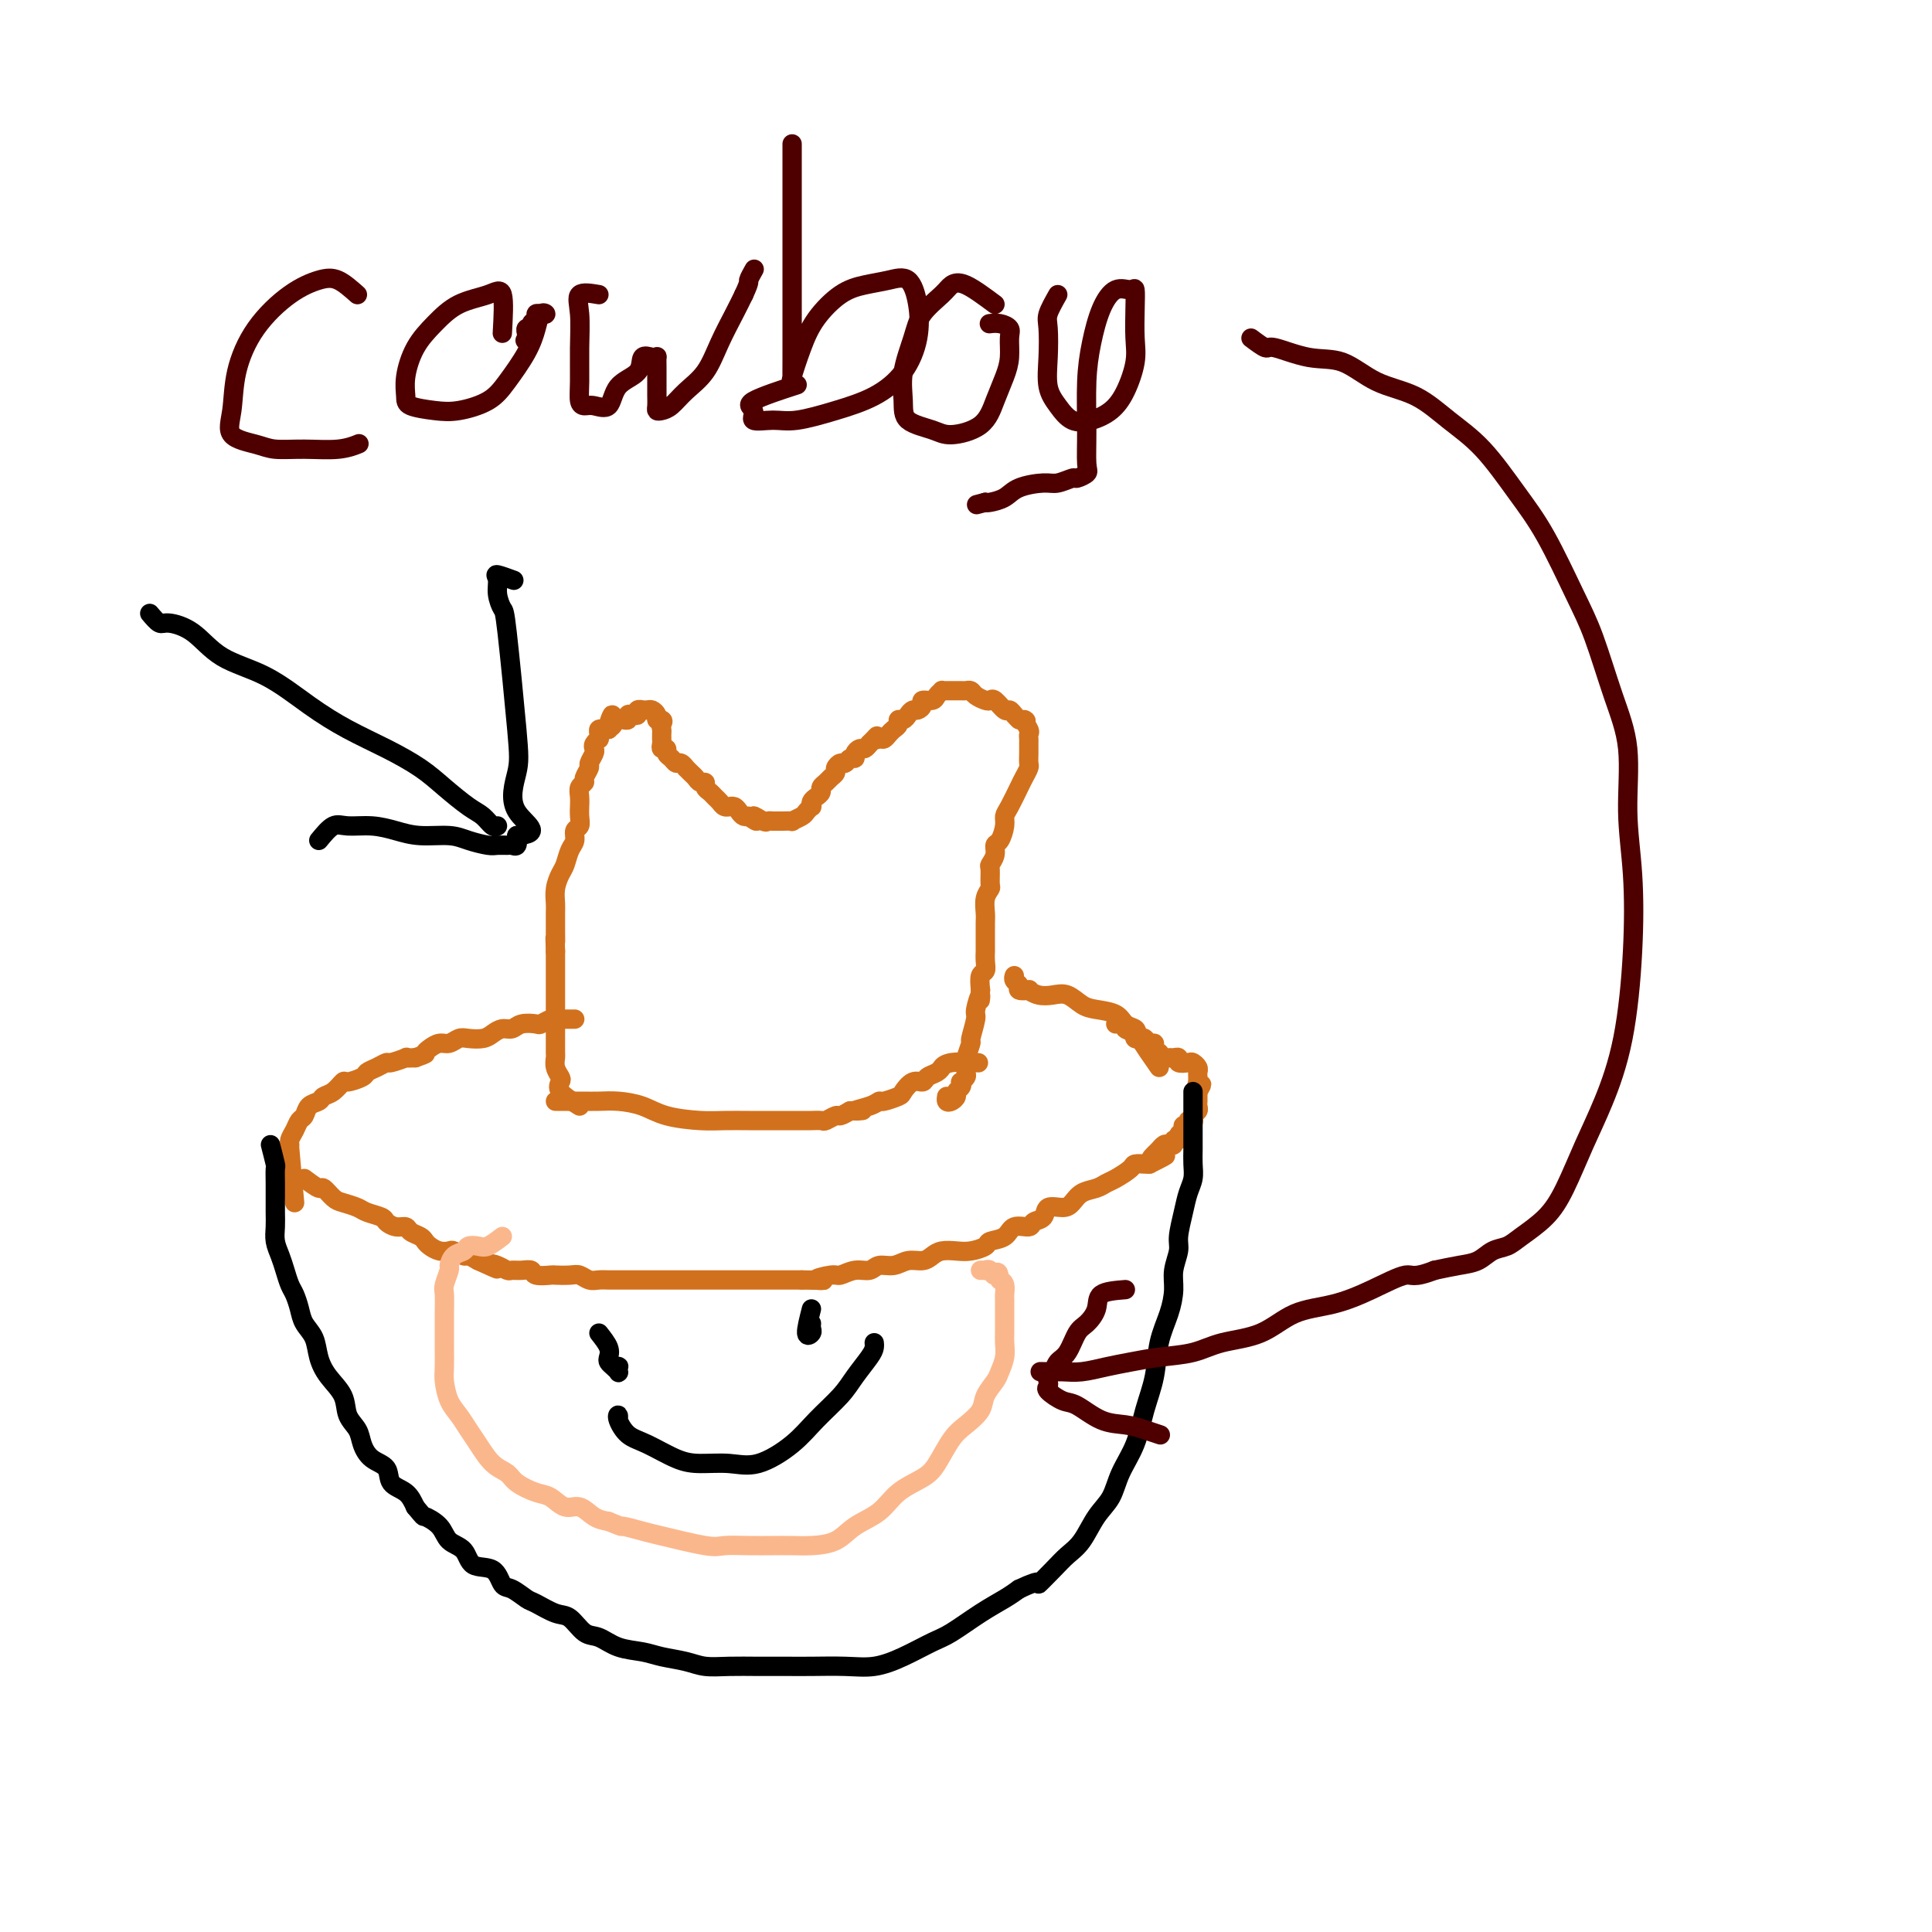 <svg viewBox='0 0 400 400' version='1.1' xmlns='http://www.w3.org/2000/svg' xmlns:xlink='http://www.w3.org/1999/xlink'><g fill='none' stroke='#D2711D' stroke-width='4' stroke-linecap='round' stroke-linejoin='round'><path d='M63,244c1.205,0.900 2.410,1.799 3,2c0.590,0.201 0.565,-0.297 1,0c0.435,0.297 1.328,1.389 2,2c0.672,0.611 1.121,0.741 2,1c0.879,0.259 2.189,0.648 3,1c0.811,0.352 1.124,0.668 2,1c0.876,0.332 2.314,0.680 3,1c0.686,0.320 0.621,0.610 1,1c0.379,0.390 1.201,0.878 2,1c0.799,0.122 1.575,-0.122 2,0c0.425,0.122 0.498,0.611 1,1c0.502,0.389 1.434,0.679 2,1c0.566,0.321 0.766,0.673 1,1c0.234,0.327 0.500,0.627 1,1c0.500,0.373 1.232,0.817 2,1c0.768,0.183 1.570,0.104 2,0c0.430,-0.104 0.486,-0.234 1,0c0.514,0.234 1.484,0.832 2,1c0.516,0.168 0.576,-0.095 1,0c0.424,0.095 1.212,0.547 2,1'/><path d='M99,261c6.218,2.873 3.763,1.555 3,1c-0.763,-0.555 0.167,-0.346 1,0c0.833,0.346 1.569,0.828 2,1c0.431,0.172 0.557,0.032 1,0c0.443,-0.032 1.202,0.044 2,0c0.798,-0.044 1.635,-0.208 2,0c0.365,0.208 0.258,0.787 1,1c0.742,0.213 2.334,0.061 3,0c0.666,-0.061 0.405,-0.030 1,0c0.595,0.030 2.047,0.061 3,0c0.953,-0.061 1.409,-0.212 2,0c0.591,0.212 1.317,0.789 2,1c0.683,0.211 1.323,0.057 2,0c0.677,-0.057 1.393,-0.015 2,0c0.607,0.015 1.106,0.004 2,0c0.894,-0.004 2.183,-0.001 3,0c0.817,0.001 1.163,0.000 2,0c0.837,-0.000 2.164,-0.000 3,0c0.836,0.000 1.181,0.000 2,0c0.819,-0.000 2.111,-0.000 3,0c0.889,0.000 1.374,0.000 2,0c0.626,-0.000 1.393,-0.000 2,0c0.607,0.000 1.054,0.000 2,0c0.946,-0.000 2.389,-0.000 3,0c0.611,0.000 0.388,0.000 1,0c0.612,-0.000 2.058,-0.000 3,0c0.942,0.000 1.379,0.000 2,0c0.621,-0.000 1.424,-0.000 2,0c0.576,0.000 0.924,0.000 2,0c1.076,-0.000 2.879,-0.000 4,0c1.121,0.000 1.561,0.000 2,0'/><path d='M166,265c7.327,0.065 3.644,0.229 3,0c-0.644,-0.229 1.752,-0.850 3,-1c1.248,-0.150 1.349,0.171 2,0c0.651,-0.171 1.854,-0.834 3,-1c1.146,-0.166 2.236,0.167 3,0c0.764,-0.167 1.202,-0.832 2,-1c0.798,-0.168 1.956,0.162 3,0c1.044,-0.162 1.973,-0.814 3,-1c1.027,-0.186 2.150,0.095 3,0c0.850,-0.095 1.426,-0.564 2,-1c0.574,-0.436 1.146,-0.838 2,-1c0.854,-0.162 1.990,-0.084 3,0c1.010,0.084 1.893,0.172 3,0c1.107,-0.172 2.437,-0.606 3,-1c0.563,-0.394 0.359,-0.750 1,-1c0.641,-0.250 2.126,-0.394 3,-1c0.874,-0.606 1.135,-1.673 2,-2c0.865,-0.327 2.332,0.085 3,0c0.668,-0.085 0.535,-0.666 1,-1c0.465,-0.334 1.527,-0.422 2,-1c0.473,-0.578 0.357,-1.646 1,-2c0.643,-0.354 2.045,0.007 3,0c0.955,-0.007 1.462,-0.382 2,-1c0.538,-0.618 1.108,-1.479 2,-2c0.892,-0.521 2.108,-0.704 3,-1c0.892,-0.296 1.461,-0.706 2,-1c0.539,-0.294 1.048,-0.471 2,-1c0.952,-0.529 2.348,-1.410 3,-2c0.652,-0.590 0.560,-0.890 1,-1c0.440,-0.110 1.411,-0.032 2,0c0.589,0.032 0.794,0.016 1,0'/><path d='M238,241c5.968,-2.968 2.387,-1.387 1,-1c-1.387,0.387 -0.579,-0.418 0,-1c0.579,-0.582 0.930,-0.939 1,-1c0.070,-0.061 -0.140,0.176 0,0c0.140,-0.176 0.630,-0.764 1,-1c0.370,-0.236 0.620,-0.119 1,0c0.380,0.119 0.891,0.239 1,0c0.109,-0.239 -0.182,-0.839 0,-1c0.182,-0.161 0.837,0.115 1,0c0.163,-0.115 -0.168,-0.623 0,-1c0.168,-0.377 0.833,-0.623 1,-1c0.167,-0.377 -0.165,-0.885 0,-1c0.165,-0.115 0.828,0.162 1,0c0.172,-0.162 -0.146,-0.765 0,-1c0.146,-0.235 0.757,-0.104 1,0c0.243,0.104 0.118,0.182 0,0c-0.118,-0.182 -0.228,-0.622 0,-1c0.228,-0.378 0.793,-0.693 1,-1c0.207,-0.307 0.055,-0.607 0,-1c-0.055,-0.393 -0.015,-0.878 0,-1c0.015,-0.122 0.004,0.121 0,0c-0.004,-0.121 -0.001,-0.606 0,-1c0.001,-0.394 0.001,-0.697 0,-1'/><path d='M248,226c1.547,-2.483 0.414,-1.190 0,-1c-0.414,0.190 -0.110,-0.722 0,-1c0.110,-0.278 0.026,0.080 0,0c-0.026,-0.080 0.005,-0.596 0,-1c-0.005,-0.404 -0.048,-0.696 0,-1c0.048,-0.304 0.185,-0.621 0,-1c-0.185,-0.379 -0.694,-0.819 -1,-1c-0.306,-0.181 -0.411,-0.101 -1,0c-0.589,0.101 -1.663,0.224 -2,0c-0.337,-0.224 0.063,-0.796 0,-1c-0.063,-0.204 -0.590,-0.040 -1,0c-0.410,0.040 -0.702,-0.045 -1,0c-0.298,0.045 -0.601,0.218 -1,0c-0.399,-0.218 -0.895,-0.828 -1,-1c-0.105,-0.172 0.179,0.094 0,0c-0.179,-0.094 -0.821,-0.547 -1,-1c-0.179,-0.453 0.106,-0.905 0,-1c-0.106,-0.095 -0.603,0.168 -1,0c-0.397,-0.168 -0.694,-0.767 -1,-1c-0.306,-0.233 -0.621,-0.101 -1,0c-0.379,0.101 -0.823,0.172 -1,0c-0.177,-0.172 -0.089,-0.586 0,-1'/><path d='M235,214c-2.265,-1.094 -1.927,-0.829 -2,-1c-0.073,-0.171 -0.556,-0.778 -1,-1c-0.444,-0.222 -0.850,-0.060 -1,0c-0.150,0.060 -0.043,0.017 0,0c0.043,-0.017 0.021,-0.009 0,0'/><path d='M61,249c-0.429,-4.554 -0.858,-9.108 -1,-11c-0.142,-1.892 0.004,-1.122 0,-1c-0.004,0.122 -0.157,-0.405 0,-1c0.157,-0.595 0.623,-1.259 1,-2c0.377,-0.741 0.663,-1.561 1,-2c0.337,-0.439 0.723,-0.498 1,-1c0.277,-0.502 0.446,-1.449 1,-2c0.554,-0.551 1.494,-0.707 2,-1c0.506,-0.293 0.577,-0.722 1,-1c0.423,-0.278 1.198,-0.403 2,-1c0.802,-0.597 1.632,-1.665 2,-2c0.368,-0.335 0.274,0.064 1,0c0.726,-0.064 2.272,-0.590 3,-1c0.728,-0.410 0.638,-0.702 1,-1c0.362,-0.298 1.178,-0.602 2,-1c0.822,-0.398 1.651,-0.891 2,-1c0.349,-0.109 0.217,0.167 1,0c0.783,-0.167 2.480,-0.776 3,-1c0.520,-0.224 -0.137,-0.064 0,0c0.137,0.064 1.069,0.032 2,0'/><path d='M86,219c2.739,-0.957 2.085,-0.849 2,-1c-0.085,-0.151 0.399,-0.563 1,-1c0.601,-0.437 1.320,-0.901 2,-1c0.680,-0.099 1.323,0.167 2,0c0.677,-0.167 1.389,-0.767 2,-1c0.611,-0.233 1.123,-0.100 2,0c0.877,0.100 2.121,0.167 3,0c0.879,-0.167 1.395,-0.567 2,-1c0.605,-0.433 1.299,-0.900 2,-1c0.701,-0.100 1.410,0.166 2,0c0.590,-0.166 1.061,-0.762 2,-1c0.939,-0.238 2.346,-0.116 3,0c0.654,0.116 0.557,0.227 1,0c0.443,-0.227 1.428,-0.793 2,-1c0.572,-0.207 0.731,-0.055 1,0c0.269,0.055 0.647,0.015 1,0c0.353,-0.015 0.682,-0.004 1,0c0.318,0.004 0.624,0.001 1,0c0.376,-0.001 0.822,-0.000 1,0c0.178,0.000 0.089,0.000 0,0'/><path d='M120,229c-1.682,-1.060 -3.365,-2.120 -4,-3c-0.635,-0.880 -0.223,-1.582 0,-2c0.223,-0.418 0.256,-0.554 0,-1c-0.256,-0.446 -0.801,-1.203 -1,-2c-0.199,-0.797 -0.053,-1.635 0,-2c0.053,-0.365 0.014,-0.258 0,-1c-0.014,-0.742 -0.004,-2.335 0,-3c0.004,-0.665 0.001,-0.403 0,-1c-0.001,-0.597 -0.000,-2.051 0,-3c0.000,-0.949 0.000,-1.391 0,-2c-0.000,-0.609 -0.000,-1.384 0,-2c0.000,-0.616 0.000,-1.073 0,-2c-0.000,-0.927 -0.000,-2.326 0,-3c0.000,-0.674 0.000,-0.624 0,-1c-0.000,-0.376 -0.000,-1.178 0,-2c0.000,-0.822 0.000,-1.663 0,-2c-0.000,-0.337 -0.000,-0.168 0,0'/><path d='M115,197c-0.155,-4.823 -0.041,-2.380 0,-2c0.041,0.380 0.010,-1.304 0,-2c-0.010,-0.696 0.000,-0.403 0,-1c-0.000,-0.597 -0.011,-2.084 0,-3c0.011,-0.916 0.044,-1.260 0,-2c-0.044,-0.740 -0.165,-1.874 0,-3c0.165,-1.126 0.618,-2.242 1,-3c0.382,-0.758 0.695,-1.158 1,-2c0.305,-0.842 0.604,-2.126 1,-3c0.396,-0.874 0.891,-1.338 1,-2c0.109,-0.662 -0.167,-1.521 0,-2c0.167,-0.479 0.777,-0.579 1,-1c0.223,-0.421 0.059,-1.163 0,-2c-0.059,-0.837 -0.012,-1.769 0,-2c0.012,-0.231 -0.012,0.237 0,0c0.012,-0.237 0.060,-1.181 0,-2c-0.060,-0.819 -0.227,-1.514 0,-2c0.227,-0.486 0.849,-0.764 1,-1c0.151,-0.236 -0.170,-0.430 0,-1c0.170,-0.570 0.829,-1.514 1,-2c0.171,-0.486 -0.147,-0.512 0,-1c0.147,-0.488 0.757,-1.436 1,-2c0.243,-0.564 0.118,-0.742 0,-1c-0.118,-0.258 -0.229,-0.595 0,-1c0.229,-0.405 0.796,-0.879 1,-1c0.204,-0.121 0.044,0.111 0,0c-0.044,-0.111 0.030,-0.566 0,-1c-0.030,-0.434 -0.162,-0.848 0,-1c0.162,-0.152 0.618,-0.044 1,0c0.382,0.044 0.691,0.022 1,0'/><path d='M126,151c1.637,-5.348 0.229,-2.218 0,-1c-0.229,1.218 0.723,0.522 1,0c0.277,-0.522 -0.119,-0.872 0,-1c0.119,-0.128 0.754,-0.033 1,0c0.246,0.033 0.104,0.005 0,0c-0.104,-0.005 -0.169,0.012 0,0c0.169,-0.012 0.571,-0.055 1,0c0.429,0.055 0.884,0.207 1,0c0.116,-0.207 -0.109,-0.773 0,-1c0.109,-0.227 0.550,-0.113 1,0c0.450,0.113 0.908,0.227 1,0c0.092,-0.227 -0.183,-0.794 0,-1c0.183,-0.206 0.823,-0.053 1,0c0.177,0.053 -0.110,0.004 0,0c0.110,-0.004 0.618,0.038 1,0c0.382,-0.038 0.638,-0.154 1,0c0.362,0.154 0.828,0.580 1,1c0.172,0.420 0.049,0.834 0,1c-0.049,0.166 -0.025,0.083 0,0'/><path d='M136,149c1.773,-0.132 1.207,0.538 1,1c-0.207,0.462 -0.055,0.715 0,1c0.055,0.285 0.014,0.602 0,1c-0.014,0.398 0.000,0.876 0,1c-0.000,0.124 -0.015,-0.107 0,0c0.015,0.107 0.060,0.553 0,1c-0.060,0.447 -0.223,0.894 0,1c0.223,0.106 0.833,-0.130 1,0c0.167,0.130 -0.109,0.627 0,1c0.109,0.373 0.603,0.621 1,1c0.397,0.379 0.698,0.889 1,1c0.302,0.111 0.606,-0.178 1,0c0.394,0.178 0.879,0.822 1,1c0.121,0.178 -0.121,-0.111 0,0c0.121,0.111 0.606,0.621 1,1c0.394,0.379 0.697,0.626 1,1c0.303,0.374 0.606,0.874 1,1c0.394,0.126 0.879,-0.121 1,0c0.121,0.121 -0.123,0.611 0,1c0.123,0.389 0.611,0.679 1,1c0.389,0.321 0.678,0.675 1,1c0.322,0.325 0.678,0.622 1,1c0.322,0.378 0.611,0.836 1,1c0.389,0.164 0.877,0.034 1,0c0.123,-0.034 -0.121,0.029 0,0c0.121,-0.029 0.607,-0.152 1,0c0.393,0.152 0.693,0.577 1,1c0.307,0.423 0.621,0.845 1,1c0.379,0.155 0.823,0.044 1,0c0.177,-0.044 0.089,-0.022 0,0'/><path d='M155,169c2.901,2.105 1.155,0.368 1,0c-0.155,-0.368 1.282,0.633 2,1c0.718,0.367 0.716,0.098 1,0c0.284,-0.098 0.855,-0.027 1,0c0.145,0.027 -0.135,0.008 0,0c0.135,-0.008 0.684,-0.005 1,0c0.316,0.005 0.399,0.013 1,0c0.601,-0.013 1.720,-0.046 2,0c0.280,0.046 -0.279,0.171 0,0c0.279,-0.171 1.394,-0.637 2,-1c0.606,-0.363 0.701,-0.622 1,-1c0.299,-0.378 0.802,-0.875 1,-1c0.198,-0.125 0.091,0.121 0,0c-0.091,-0.121 -0.165,-0.610 0,-1c0.165,-0.390 0.569,-0.682 1,-1c0.431,-0.318 0.890,-0.663 1,-1c0.110,-0.337 -0.129,-0.667 0,-1c0.129,-0.333 0.626,-0.668 1,-1c0.374,-0.332 0.625,-0.662 1,-1c0.375,-0.338 0.874,-0.683 1,-1c0.126,-0.317 -0.120,-0.606 0,-1c0.120,-0.394 0.606,-0.893 1,-1c0.394,-0.107 0.697,0.178 1,0c0.303,-0.178 0.606,-0.817 1,-1c0.394,-0.183 0.879,0.092 1,0c0.121,-0.092 -0.122,-0.550 0,-1c0.122,-0.450 0.610,-0.890 1,-1c0.390,-0.110 0.683,0.112 1,0c0.317,-0.112 0.659,-0.556 1,-1'/><path d='M180,154c2.654,-2.698 1.288,-1.444 1,-1c-0.288,0.444 0.501,0.078 1,0c0.499,-0.078 0.707,0.133 1,0c0.293,-0.133 0.670,-0.609 1,-1c0.330,-0.391 0.613,-0.696 1,-1c0.387,-0.304 0.877,-0.607 1,-1c0.123,-0.393 -0.122,-0.875 0,-1c0.122,-0.125 0.611,0.107 1,0c0.389,-0.107 0.677,-0.555 1,-1c0.323,-0.445 0.682,-0.889 1,-1c0.318,-0.111 0.596,0.111 1,0c0.404,-0.111 0.935,-0.555 1,-1c0.065,-0.445 -0.337,-0.890 0,-1c0.337,-0.110 1.414,0.114 2,0c0.586,-0.114 0.682,-0.566 1,-1c0.318,-0.434 0.859,-0.848 1,-1c0.141,-0.152 -0.117,-0.041 0,0c0.117,0.041 0.609,0.011 1,0c0.391,-0.011 0.682,-0.004 1,0c0.318,0.004 0.661,0.004 1,0c0.339,-0.004 0.672,-0.011 1,0c0.328,0.011 0.651,0.042 1,0c0.349,-0.042 0.722,-0.157 1,0c0.278,0.157 0.459,0.586 1,1c0.541,0.414 1.440,0.814 2,1c0.560,0.186 0.780,0.158 1,0c0.220,-0.158 0.440,-0.446 1,0c0.560,0.446 1.459,1.625 2,2c0.541,0.375 0.722,-0.053 1,0c0.278,0.053 0.651,0.587 1,1c0.349,0.413 0.675,0.707 1,1'/><path d='M211,149c2.332,0.819 1.161,-0.132 1,0c-0.161,0.132 0.689,1.347 1,2c0.311,0.653 0.083,0.742 0,1c-0.083,0.258 -0.021,0.684 0,1c0.021,0.316 0.003,0.522 0,1c-0.003,0.478 0.011,1.228 0,2c-0.011,0.772 -0.048,1.565 0,2c0.048,0.435 0.181,0.511 0,1c-0.181,0.489 -0.675,1.389 -1,2c-0.325,0.611 -0.482,0.931 -1,2c-0.518,1.069 -1.397,2.888 -2,4c-0.603,1.112 -0.931,1.519 -1,2c-0.069,0.481 0.121,1.036 0,2c-0.121,0.964 -0.554,2.336 -1,3c-0.446,0.664 -0.904,0.619 -1,1c-0.096,0.381 0.172,1.187 0,2c-0.172,0.813 -0.782,1.634 -1,2c-0.218,0.366 -0.044,0.276 0,1c0.044,0.724 -0.041,2.263 0,3c0.041,0.737 0.207,0.673 0,1c-0.207,0.327 -0.788,1.046 -1,2c-0.212,0.954 -0.057,2.144 0,3c0.057,0.856 0.015,1.376 0,2c-0.015,0.624 -0.004,1.350 0,2c0.004,0.650 0.002,1.225 0,2c-0.002,0.775 -0.004,1.750 0,2c0.004,0.250 0.015,-0.226 0,0c-0.015,0.226 -0.056,1.153 0,2c0.056,0.847 0.207,1.613 0,2c-0.207,0.387 -0.774,0.396 -1,1c-0.226,0.604 -0.113,1.802 0,3'/><path d='M203,205c-0.244,3.927 0.146,1.246 0,1c-0.146,-0.246 -0.827,1.945 -1,3c-0.173,1.055 0.164,0.974 0,2c-0.164,1.026 -0.829,3.157 -1,4c-0.171,0.843 0.151,0.397 0,1c-0.151,0.603 -0.776,2.257 -1,3c-0.224,0.743 -0.046,0.577 0,1c0.046,0.423 -0.039,1.437 0,2c0.039,0.563 0.203,0.676 0,1c-0.203,0.324 -0.772,0.860 -1,1c-0.228,0.140 -0.117,-0.117 0,0c0.117,0.117 0.238,0.607 0,1c-0.238,0.393 -0.834,0.690 -1,1c-0.166,0.310 0.099,0.633 0,1c-0.099,0.367 -0.563,0.779 -1,1c-0.437,0.221 -0.849,0.252 -1,0c-0.151,-0.252 -0.043,-0.786 0,-1c0.043,-0.214 0.022,-0.107 0,0'/><path d='M115,228c2.067,0.001 4.135,0.002 5,0c0.865,-0.002 0.528,-0.008 1,0c0.472,0.008 1.753,0.030 3,0c1.247,-0.030 2.461,-0.113 4,0c1.539,0.113 3.405,0.423 5,1c1.595,0.577 2.919,1.423 5,2c2.081,0.577 4.918,0.887 7,1c2.082,0.113 3.410,0.030 5,0c1.590,-0.030 3.442,-0.008 5,0c1.558,0.008 2.822,0.002 4,0c1.178,-0.002 2.270,-0.001 3,0c0.730,0.001 1.098,0.001 2,0c0.902,-0.001 2.340,-0.004 3,0c0.660,0.004 0.543,0.016 1,0c0.457,-0.016 1.487,-0.060 2,0c0.513,0.060 0.509,0.222 1,0c0.491,-0.222 1.478,-0.829 2,-1c0.522,-0.171 0.578,0.094 1,0c0.422,-0.094 1.211,-0.547 2,-1'/><path d='M176,230c4.872,-0.266 1.551,0.069 1,0c-0.551,-0.069 1.669,-0.542 3,-1c1.331,-0.458 1.774,-0.901 2,-1c0.226,-0.099 0.236,0.146 1,0c0.764,-0.146 2.284,-0.683 3,-1c0.716,-0.317 0.629,-0.413 1,-1c0.371,-0.587 1.200,-1.664 2,-2c0.800,-0.336 1.573,0.069 2,0c0.427,-0.069 0.509,-0.611 1,-1c0.491,-0.389 1.390,-0.626 2,-1c0.610,-0.374 0.931,-0.885 1,-1c0.069,-0.115 -0.116,0.165 0,0c0.116,-0.165 0.531,-0.775 2,-1c1.469,-0.225 3.991,-0.064 5,0c1.009,0.064 0.504,0.032 0,0'/><path d='M240,221c-1.629,-2.325 -3.258,-4.651 -4,-6c-0.742,-1.349 -0.596,-1.722 -1,-2c-0.404,-0.278 -1.357,-0.460 -2,-1c-0.643,-0.540 -0.976,-1.437 -2,-2c-1.024,-0.563 -2.739,-0.791 -4,-1c-1.261,-0.209 -2.069,-0.400 -3,-1c-0.931,-0.600 -1.985,-1.611 -3,-2c-1.015,-0.389 -1.993,-0.156 -3,0c-1.007,0.156 -2.045,0.235 -3,0c-0.955,-0.235 -1.829,-0.784 -2,-1c-0.171,-0.216 0.361,-0.100 0,0c-0.361,0.100 -1.613,0.184 -2,0c-0.387,-0.184 0.092,-0.637 0,-1c-0.092,-0.363 -0.756,-0.636 -1,-1c-0.244,-0.364 -0.070,-0.818 0,-1c0.070,-0.182 0.035,-0.091 0,0'/></g>
<g fill='none' stroke='#000000' stroke-width='4' stroke-linecap='round' stroke-linejoin='round'><path d='M56,237c0.423,1.649 0.845,3.298 1,4c0.155,0.702 0.042,0.456 0,1c-0.042,0.544 -0.012,1.878 0,3c0.012,1.122 0.006,2.033 0,3c-0.006,0.967 -0.013,1.991 0,3c0.013,1.009 0.045,2.003 0,3c-0.045,0.997 -0.167,1.995 0,3c0.167,1.005 0.622,2.015 1,3c0.378,0.985 0.678,1.944 1,3c0.322,1.056 0.668,2.210 1,3c0.332,0.790 0.652,1.215 1,2c0.348,0.785 0.725,1.931 1,3c0.275,1.069 0.449,2.060 1,3c0.551,0.940 1.480,1.830 2,3c0.520,1.170 0.629,2.620 1,4c0.371,1.380 1.002,2.690 2,4c0.998,1.310 2.363,2.620 3,4c0.637,1.380 0.546,2.830 1,4c0.454,1.170 1.454,2.061 2,3c0.546,0.939 0.639,1.927 1,3c0.361,1.073 0.989,2.229 2,3c1.011,0.771 2.405,1.155 3,2c0.595,0.845 0.391,2.151 1,3c0.609,0.849 2.031,1.243 3,2c0.969,0.757 1.484,1.879 2,3'/><path d='M86,312c1.993,2.386 1.477,1.852 2,2c0.523,0.148 2.087,0.979 3,2c0.913,1.021 1.175,2.232 2,3c0.825,0.768 2.212,1.094 3,2c0.788,0.906 0.978,2.394 2,3c1.022,0.606 2.877,0.332 4,1c1.123,0.668 1.515,2.277 2,3c0.485,0.723 1.063,0.559 2,1c0.937,0.441 2.232,1.488 3,2c0.768,0.512 1.009,0.489 2,1c0.991,0.511 2.731,1.555 4,2c1.269,0.445 2.065,0.290 3,1c0.935,0.710 2.009,2.284 3,3c0.991,0.716 1.899,0.573 3,1c1.101,0.427 2.393,1.425 4,2c1.607,0.575 3.527,0.729 5,1c1.473,0.271 2.500,0.661 4,1c1.500,0.339 3.475,0.627 5,1c1.525,0.373 2.600,0.832 4,1c1.400,0.168 3.125,0.045 5,0c1.875,-0.045 3.900,-0.011 6,0c2.100,0.011 4.275,-0.002 6,0c1.725,0.002 3.000,0.018 5,0c2.000,-0.018 4.724,-0.072 7,0c2.276,0.072 4.102,0.270 6,0c1.898,-0.270 3.866,-1.006 6,-2c2.134,-0.994 4.434,-2.244 6,-3c1.566,-0.756 2.399,-1.017 4,-2c1.601,-0.983 3.969,-2.688 6,-4c2.031,-1.312 3.723,-2.232 5,-3c1.277,-0.768 2.138,-1.384 3,-2'/><path d='M211,329c5.403,-2.560 3.912,-0.961 4,-1c0.088,-0.039 1.757,-1.717 3,-3c1.243,-1.283 2.061,-2.172 3,-3c0.939,-0.828 1.999,-1.594 3,-3c1.001,-1.406 1.945,-3.452 3,-5c1.055,-1.548 2.223,-2.600 3,-4c0.777,-1.400 1.163,-3.149 2,-5c0.837,-1.851 2.126,-3.803 3,-6c0.874,-2.197 1.335,-4.639 2,-7c0.665,-2.361 1.536,-4.640 2,-7c0.464,-2.360 0.521,-4.799 1,-7c0.479,-2.201 1.382,-4.162 2,-6c0.618,-1.838 0.953,-3.552 1,-5c0.047,-1.448 -0.195,-2.632 0,-4c0.195,-1.368 0.827,-2.922 1,-4c0.173,-1.078 -0.111,-1.681 0,-3c0.111,-1.319 0.618,-3.353 1,-5c0.382,-1.647 0.638,-2.905 1,-4c0.362,-1.095 0.829,-2.026 1,-3c0.171,-0.974 0.046,-1.990 0,-3c-0.046,-1.010 -0.012,-2.015 0,-3c0.012,-0.985 0.003,-1.951 0,-3c-0.003,-1.049 -0.001,-2.180 0,-3c0.001,-0.820 0.000,-1.330 0,-2c-0.000,-0.670 -0.000,-1.499 0,-2c0.000,-0.501 0.000,-0.673 0,-1c-0.000,-0.327 -0.000,-0.808 0,-1c0.000,-0.192 0.000,-0.096 0,0'/></g>
<g fill='none' stroke='#FBB78C' stroke-width='4' stroke-linecap='round' stroke-linejoin='round'><path d='M104,256c-1.098,0.838 -2.195,1.676 -3,2c-0.805,0.324 -1.316,0.132 -2,0c-0.684,-0.132 -1.541,-0.206 -2,0c-0.459,0.206 -0.519,0.692 -1,1c-0.481,0.308 -1.383,0.437 -2,1c-0.617,0.563 -0.950,1.560 -1,2c-0.050,0.440 0.183,0.323 0,1c-0.183,0.677 -0.781,2.147 -1,3c-0.219,0.853 -0.059,1.089 0,2c0.059,0.911 0.015,2.497 0,4c-0.015,1.503 -0.002,2.923 0,4c0.002,1.077 -0.008,1.810 0,3c0.008,1.190 0.033,2.836 0,4c-0.033,1.164 -0.123,1.847 0,3c0.123,1.153 0.458,2.778 1,4c0.542,1.222 1.290,2.043 2,3c0.710,0.957 1.382,2.052 2,3c0.618,0.948 1.184,1.750 2,3c0.816,1.250 1.884,2.950 3,4c1.116,1.050 2.280,1.452 3,2c0.720,0.548 0.997,1.241 2,2c1.003,0.759 2.733,1.583 4,2c1.267,0.417 2.072,0.427 3,1c0.928,0.573 1.981,1.710 3,2c1.019,0.290 2.005,-0.268 3,0c0.995,0.268 1.999,1.362 3,2c1.001,0.638 2.001,0.819 3,1'/><path d='M126,315c3.405,1.411 2.419,0.938 3,1c0.581,0.062 2.731,0.658 4,1c1.269,0.342 1.658,0.432 4,1c2.342,0.568 6.636,1.616 9,2c2.364,0.384 2.798,0.103 4,0c1.202,-0.103 3.171,-0.029 5,0c1.829,0.029 3.516,0.013 5,0c1.484,-0.013 2.764,-0.022 4,0c1.236,0.022 2.429,0.074 4,0c1.571,-0.074 3.519,-0.274 5,-1c1.481,-0.726 2.493,-1.977 4,-3c1.507,-1.023 3.509,-1.818 5,-3c1.491,-1.182 2.471,-2.753 4,-4c1.529,-1.247 3.608,-2.171 5,-3c1.392,-0.829 2.098,-1.561 3,-3c0.902,-1.439 2.000,-3.583 3,-5c1.000,-1.417 1.903,-2.108 3,-3c1.097,-0.892 2.389,-1.985 3,-3c0.611,-1.015 0.542,-1.952 1,-3c0.458,-1.048 1.443,-2.206 2,-3c0.557,-0.794 0.685,-1.224 1,-2c0.315,-0.776 0.816,-1.897 1,-3c0.184,-1.103 0.049,-2.187 0,-3c-0.049,-0.813 -0.013,-1.354 0,-2c0.013,-0.646 0.004,-1.395 0,-2c-0.004,-0.605 -0.004,-1.065 0,-2c0.004,-0.935 0.011,-2.343 0,-3c-0.011,-0.657 -0.042,-0.561 0,-1c0.042,-0.439 0.155,-1.411 0,-2c-0.155,-0.589 -0.577,-0.794 -1,-1'/><path d='M207,265c-0.338,-2.641 -0.683,-1.244 -1,-1c-0.317,0.244 -0.607,-0.667 -1,-1c-0.393,-0.333 -0.889,-0.089 -1,0c-0.111,0.089 0.162,0.024 0,0c-0.162,-0.024 -0.761,-0.007 -1,0c-0.239,0.007 -0.120,0.003 0,0'/></g>
<g fill='none' stroke='#000000' stroke-width='4' stroke-linecap='round' stroke-linejoin='round'><path d='M124,276c0.839,1.066 1.679,2.131 2,3c0.321,0.869 0.125,1.540 0,2c-0.125,0.460 -0.177,0.708 0,1c0.177,0.292 0.584,0.628 1,1c0.416,0.372 0.840,0.779 1,1c0.160,0.221 0.057,0.255 0,0c-0.057,-0.255 -0.067,-0.800 0,-1c0.067,-0.200 0.210,-0.054 0,0c-0.210,0.054 -0.774,0.015 -1,0c-0.226,-0.015 -0.113,-0.008 0,0'/><path d='M168,271c-0.536,2.091 -1.072,4.182 -1,5c0.072,0.818 0.751,0.364 1,0c0.249,-0.364 0.067,-0.636 0,-1c-0.067,-0.364 -0.019,-0.818 0,-1c0.019,-0.182 0.010,-0.091 0,0'/><path d='M128,294c0.039,-0.455 0.078,-0.910 0,-1c-0.078,-0.090 -0.274,0.186 0,1c0.274,0.814 1.016,2.165 2,3c0.984,0.835 2.210,1.155 4,2c1.790,0.845 4.145,2.215 6,3c1.855,0.785 3.212,0.984 5,1c1.788,0.016 4.009,-0.151 6,0c1.991,0.151 3.754,0.621 6,0c2.246,-0.621 4.976,-2.334 7,-4c2.024,-1.666 3.341,-3.286 5,-5c1.659,-1.714 3.660,-3.521 5,-5c1.340,-1.479 2.019,-2.631 3,-4c0.981,-1.369 2.263,-2.955 3,-4c0.737,-1.045 0.929,-1.551 1,-2c0.071,-0.449 0.020,-0.843 0,-1c-0.020,-0.157 -0.010,-0.079 0,0'/></g>
<g fill='none' stroke='#4E0000' stroke-width='4' stroke-linecap='round' stroke-linejoin='round'><path d='M74,61c-1.371,-1.218 -2.742,-2.436 -4,-3c-1.258,-0.564 -2.403,-0.473 -4,0c-1.597,0.473 -3.648,1.327 -6,3c-2.352,1.673 -5.007,4.164 -7,7c-1.993,2.836 -3.326,6.018 -4,9c-0.674,2.982 -0.690,5.766 -1,8c-0.310,2.234 -0.916,3.920 0,5c0.916,1.080 3.353,1.554 5,2c1.647,0.446 2.505,0.865 4,1c1.495,0.135 3.628,-0.015 6,0c2.372,0.015 4.985,0.196 7,0c2.015,-0.196 3.433,-0.770 4,-1c0.567,-0.230 0.284,-0.115 0,0'/><path d='M104,69c0.191,-3.345 0.382,-6.690 0,-8c-0.382,-1.310 -1.336,-0.584 -3,0c-1.664,0.584 -4.040,1.028 -6,2c-1.960,0.972 -3.506,2.474 -5,4c-1.494,1.526 -2.935,3.078 -4,5c-1.065,1.922 -1.754,4.215 -2,6c-0.246,1.785 -0.050,3.062 0,4c0.050,0.938 -0.045,1.537 1,2c1.045,0.463 3.232,0.789 5,1c1.768,0.211 3.118,0.307 5,0c1.882,-0.307 4.297,-1.018 6,-2c1.703,-0.982 2.696,-2.235 4,-4c1.304,-1.765 2.921,-4.042 4,-6c1.079,-1.958 1.620,-3.597 2,-5c0.380,-1.403 0.600,-2.569 1,-3c0.400,-0.431 0.979,-0.127 1,0c0.021,0.127 -0.515,0.076 -1,0c-0.485,-0.076 -0.918,-0.179 -1,0c-0.082,0.179 0.188,0.639 0,1c-0.188,0.361 -0.835,0.621 -1,1c-0.165,0.379 0.152,0.875 0,1c-0.152,0.125 -0.772,-0.120 -1,0c-0.228,0.120 -0.065,0.606 0,1c0.065,0.394 0.033,0.697 0,1'/><path d='M109,70c-0.500,0.833 -0.250,0.417 0,0'/><path d='M124,61c-1.691,-0.289 -3.382,-0.579 -4,0c-0.618,0.579 -0.163,2.026 0,4c0.163,1.974 0.034,4.475 0,7c-0.034,2.525 0.026,5.072 0,7c-0.026,1.928 -0.136,3.236 0,4c0.136,0.764 0.520,0.985 1,1c0.480,0.015 1.055,-0.175 2,0c0.945,0.175 2.260,0.716 3,0c0.740,-0.716 0.906,-2.689 2,-4c1.094,-1.311 3.116,-1.960 4,-3c0.884,-1.040 0.629,-2.470 1,-3c0.371,-0.530 1.367,-0.162 2,0c0.633,0.162 0.902,0.116 1,0c0.098,-0.116 0.027,-0.301 0,0c-0.027,0.301 -0.008,1.090 0,2c0.008,0.910 0.004,1.943 0,3c-0.004,1.057 -0.010,2.138 0,3c0.010,0.862 0.035,1.504 0,2c-0.035,0.496 -0.130,0.844 0,1c0.130,0.156 0.485,0.119 1,0c0.515,-0.119 1.191,-0.321 2,-1c0.809,-0.679 1.750,-1.837 3,-3c1.250,-1.163 2.809,-2.332 4,-4c1.191,-1.668 2.013,-3.834 3,-6c0.987,-2.166 2.139,-4.333 3,-6c0.861,-1.667 1.430,-2.833 2,-4'/><path d='M154,61c1.405,-3.036 0.917,-2.625 1,-3c0.083,-0.375 0.738,-1.536 1,-2c0.262,-0.464 0.131,-0.232 0,0'/><path d='M164,30c0.000,-0.185 0.000,-0.369 0,0c-0.000,0.369 -0.000,1.292 0,3c0.000,1.708 0.000,4.202 0,7c-0.000,2.798 -0.000,5.900 0,9c0.000,3.100 0.000,6.200 0,9c-0.000,2.800 -0.002,5.301 0,8c0.002,2.699 0.006,5.595 0,8c-0.006,2.405 -0.022,4.319 0,5c0.022,0.681 0.084,0.131 0,0c-0.084,-0.131 -0.313,0.158 0,-1c0.313,-1.158 1.167,-3.763 2,-6c0.833,-2.237 1.644,-4.106 3,-6c1.356,-1.894 3.256,-3.815 5,-5c1.744,-1.185 3.331,-1.635 5,-2c1.669,-0.365 3.421,-0.643 5,-1c1.579,-0.357 2.985,-0.791 4,0c1.015,0.791 1.640,2.806 2,5c0.360,2.194 0.456,4.567 0,7c-0.456,2.433 -1.464,4.924 -3,7c-1.536,2.076 -3.600,3.735 -6,5c-2.400,1.265 -5.134,2.137 -8,3c-2.866,0.863 -5.862,1.719 -8,2c-2.138,0.281 -3.419,-0.013 -5,0c-1.581,0.013 -3.462,0.332 -4,0c-0.538,-0.332 0.268,-1.316 0,-2c-0.268,-0.684 -1.611,-1.069 0,-2c1.611,-0.931 6.174,-2.409 8,-3c1.826,-0.591 0.913,-0.296 0,0'/><path d='M206,63c-2.228,-1.655 -4.455,-3.310 -6,-4c-1.545,-0.690 -2.407,-0.416 -3,0c-0.593,0.416 -0.915,0.974 -2,2c-1.085,1.026 -2.932,2.519 -4,4c-1.068,1.481 -1.356,2.949 -2,5c-0.644,2.051 -1.645,4.684 -2,7c-0.355,2.316 -0.065,4.316 0,6c0.065,1.684 -0.096,3.053 1,4c1.096,0.947 3.449,1.471 5,2c1.551,0.529 2.300,1.062 4,1c1.700,-0.062 4.350,-0.720 6,-2c1.650,-1.280 2.300,-3.183 3,-5c0.700,-1.817 1.450,-3.548 2,-5c0.550,-1.452 0.900,-2.624 1,-4c0.100,-1.376 -0.051,-2.957 0,-4c0.051,-1.043 0.302,-1.548 0,-2c-0.302,-0.452 -1.158,-0.853 -2,-1c-0.842,-0.147 -1.669,-0.042 -2,0c-0.331,0.042 -0.165,0.021 0,0'/><path d='M219,61c-0.842,1.491 -1.684,2.982 -2,4c-0.316,1.018 -0.105,1.562 0,3c0.105,1.438 0.103,3.770 0,6c-0.103,2.230 -0.306,4.358 0,6c0.306,1.642 1.121,2.798 2,4c0.879,1.202 1.823,2.451 3,3c1.177,0.549 2.589,0.400 4,0c1.411,-0.400 2.823,-1.050 4,-2c1.177,-0.950 2.120,-2.199 3,-4c0.880,-1.801 1.699,-4.152 2,-6c0.301,-1.848 0.086,-3.191 0,-5c-0.086,-1.809 -0.043,-4.083 0,-6c0.043,-1.917 0.086,-3.478 0,-4c-0.086,-0.522 -0.300,-0.006 -1,0c-0.700,0.006 -1.886,-0.497 -3,0c-1.114,0.497 -2.155,1.993 -3,4c-0.845,2.007 -1.492,4.527 -2,7c-0.508,2.473 -0.875,4.901 -1,8c-0.125,3.099 -0.006,6.868 0,10c0.006,3.132 -0.099,5.628 0,7c0.099,1.372 0.402,1.621 0,2c-0.402,0.379 -1.508,0.888 -2,1c-0.492,0.112 -0.371,-0.174 -1,0c-0.629,0.174 -2.007,0.807 -3,1c-0.993,0.193 -1.600,-0.053 -3,0c-1.400,0.053 -3.592,0.406 -5,1c-1.408,0.594 -2.033,1.429 -3,2c-0.967,0.571 -2.276,0.877 -3,1c-0.724,0.123 -0.862,0.061 -1,0'/><path d='M204,104c-3.167,0.833 -1.583,0.417 0,0'/><path d='M259,70c1.208,0.905 2.417,1.811 3,2c0.583,0.189 0.541,-0.338 2,0c1.459,0.338 4.418,1.541 7,2c2.582,0.459 4.786,0.173 7,1c2.214,0.827 4.440,2.767 7,4c2.560,1.233 5.456,1.758 8,3c2.544,1.242 4.736,3.201 7,5c2.264,1.799 4.601,3.437 7,6c2.399,2.563 4.861,6.051 7,9c2.139,2.949 3.954,5.360 6,9c2.046,3.640 4.323,8.510 6,12c1.677,3.490 2.754,5.602 4,9c1.246,3.398 2.661,8.083 4,12c1.339,3.917 2.603,7.067 3,11c0.397,3.933 -0.074,8.650 0,13c0.074,4.350 0.691,8.333 1,13c0.309,4.667 0.309,10.018 0,16c-0.309,5.982 -0.927,12.595 -2,18c-1.073,5.405 -2.602,9.601 -4,13c-1.398,3.399 -2.667,6.000 -4,9c-1.333,3.000 -2.730,6.399 -4,9c-1.270,2.601 -2.411,4.402 -4,6c-1.589,1.598 -3.624,2.991 -5,4c-1.376,1.009 -2.092,1.632 -3,2c-0.908,0.368 -2.006,0.480 -3,1c-0.994,0.520 -1.883,1.448 -3,2c-1.117,0.552 -2.462,0.729 -4,1c-1.538,0.271 -3.269,0.635 -5,1'/><path d='M297,263c-4.594,1.790 -4.577,0.766 -6,1c-1.423,0.234 -4.284,1.725 -7,3c-2.716,1.275 -5.287,2.334 -8,3c-2.713,0.666 -5.568,0.938 -8,2c-2.432,1.062 -4.442,2.915 -7,4c-2.558,1.085 -5.663,1.404 -8,2c-2.337,0.596 -3.906,1.470 -6,2c-2.094,0.530 -4.713,0.716 -7,1c-2.287,0.284 -4.241,0.664 -6,1c-1.759,0.336 -3.321,0.626 -5,1c-1.679,0.374 -3.474,0.832 -5,1c-1.526,0.168 -2.783,0.045 -4,0c-1.217,-0.045 -2.392,-0.012 -3,0c-0.608,0.012 -0.647,0.003 -1,0c-0.353,-0.003 -1.018,-0.001 -1,0c0.018,0.001 0.719,0.000 1,0c0.281,-0.000 0.140,-0.000 0,0'/><path d='M233,267c-2.048,0.166 -4.095,0.331 -5,1c-0.905,0.669 -0.666,1.841 -1,3c-0.334,1.159 -1.241,2.303 -2,3c-0.759,0.697 -1.370,0.946 -2,2c-0.630,1.054 -1.279,2.912 -2,4c-0.721,1.088 -1.513,1.405 -2,2c-0.487,0.595 -0.669,1.468 -1,2c-0.331,0.532 -0.811,0.724 -1,1c-0.189,0.276 -0.085,0.635 0,1c0.085,0.365 0.153,0.735 0,1c-0.153,0.265 -0.527,0.424 0,1c0.527,0.576 1.953,1.569 3,2c1.047,0.431 1.714,0.301 3,1c1.286,0.699 3.192,2.226 5,3c1.808,0.774 3.518,0.796 5,1c1.482,0.204 2.738,0.591 4,1c1.262,0.409 2.532,0.841 3,1c0.468,0.159 0.134,0.045 0,0c-0.134,-0.045 -0.067,-0.023 0,0'/></g>
<g fill='none' stroke='#000000' stroke-width='4' stroke-linecap='round' stroke-linejoin='round'><path d='M31,127c0.737,0.871 1.474,1.742 2,2c0.526,0.258 0.840,-0.098 2,0c1.160,0.098 3.164,0.651 5,2c1.836,1.349 3.503,3.494 6,5c2.497,1.506 5.822,2.373 9,4c3.178,1.627 6.207,4.013 9,6c2.793,1.987 5.349,3.576 8,5c2.651,1.424 5.396,2.685 8,4c2.604,1.315 5.069,2.686 7,4c1.931,1.314 3.330,2.573 5,4c1.670,1.427 3.610,3.023 5,4c1.390,0.977 2.228,1.334 3,2c0.772,0.666 1.477,1.641 2,2c0.523,0.359 0.864,0.103 1,0c0.136,-0.103 0.068,-0.051 0,0'/><path d='M66,174c1.047,-1.274 2.094,-2.548 3,-3c0.906,-0.452 1.670,-0.083 3,0c1.330,0.083 3.226,-0.118 5,0c1.774,0.118 3.428,0.557 5,1c1.572,0.443 3.064,0.889 5,1c1.936,0.111 4.315,-0.114 6,0c1.685,0.114 2.675,0.566 4,1c1.325,0.434 2.986,0.850 4,1c1.014,0.150 1.382,0.035 2,0c0.618,-0.035 1.485,0.011 2,0c0.515,-0.011 0.677,-0.080 1,0c0.323,0.080 0.807,0.309 1,0c0.193,-0.309 0.097,-1.154 0,-2'/><path d='M107,173c5.886,-0.402 1.603,-2.407 0,-5c-1.603,-2.593 -0.524,-5.775 0,-8c0.524,-2.225 0.495,-3.492 0,-9c-0.495,-5.508 -1.456,-15.256 -2,-20c-0.544,-4.744 -0.671,-4.483 -1,-5c-0.329,-0.517 -0.862,-1.813 -1,-3c-0.138,-1.187 0.118,-2.267 0,-3c-0.118,-0.733 -0.609,-1.120 0,-1c0.609,0.120 2.317,0.749 3,1c0.683,0.251 0.342,0.126 0,0'/></g>
</svg>